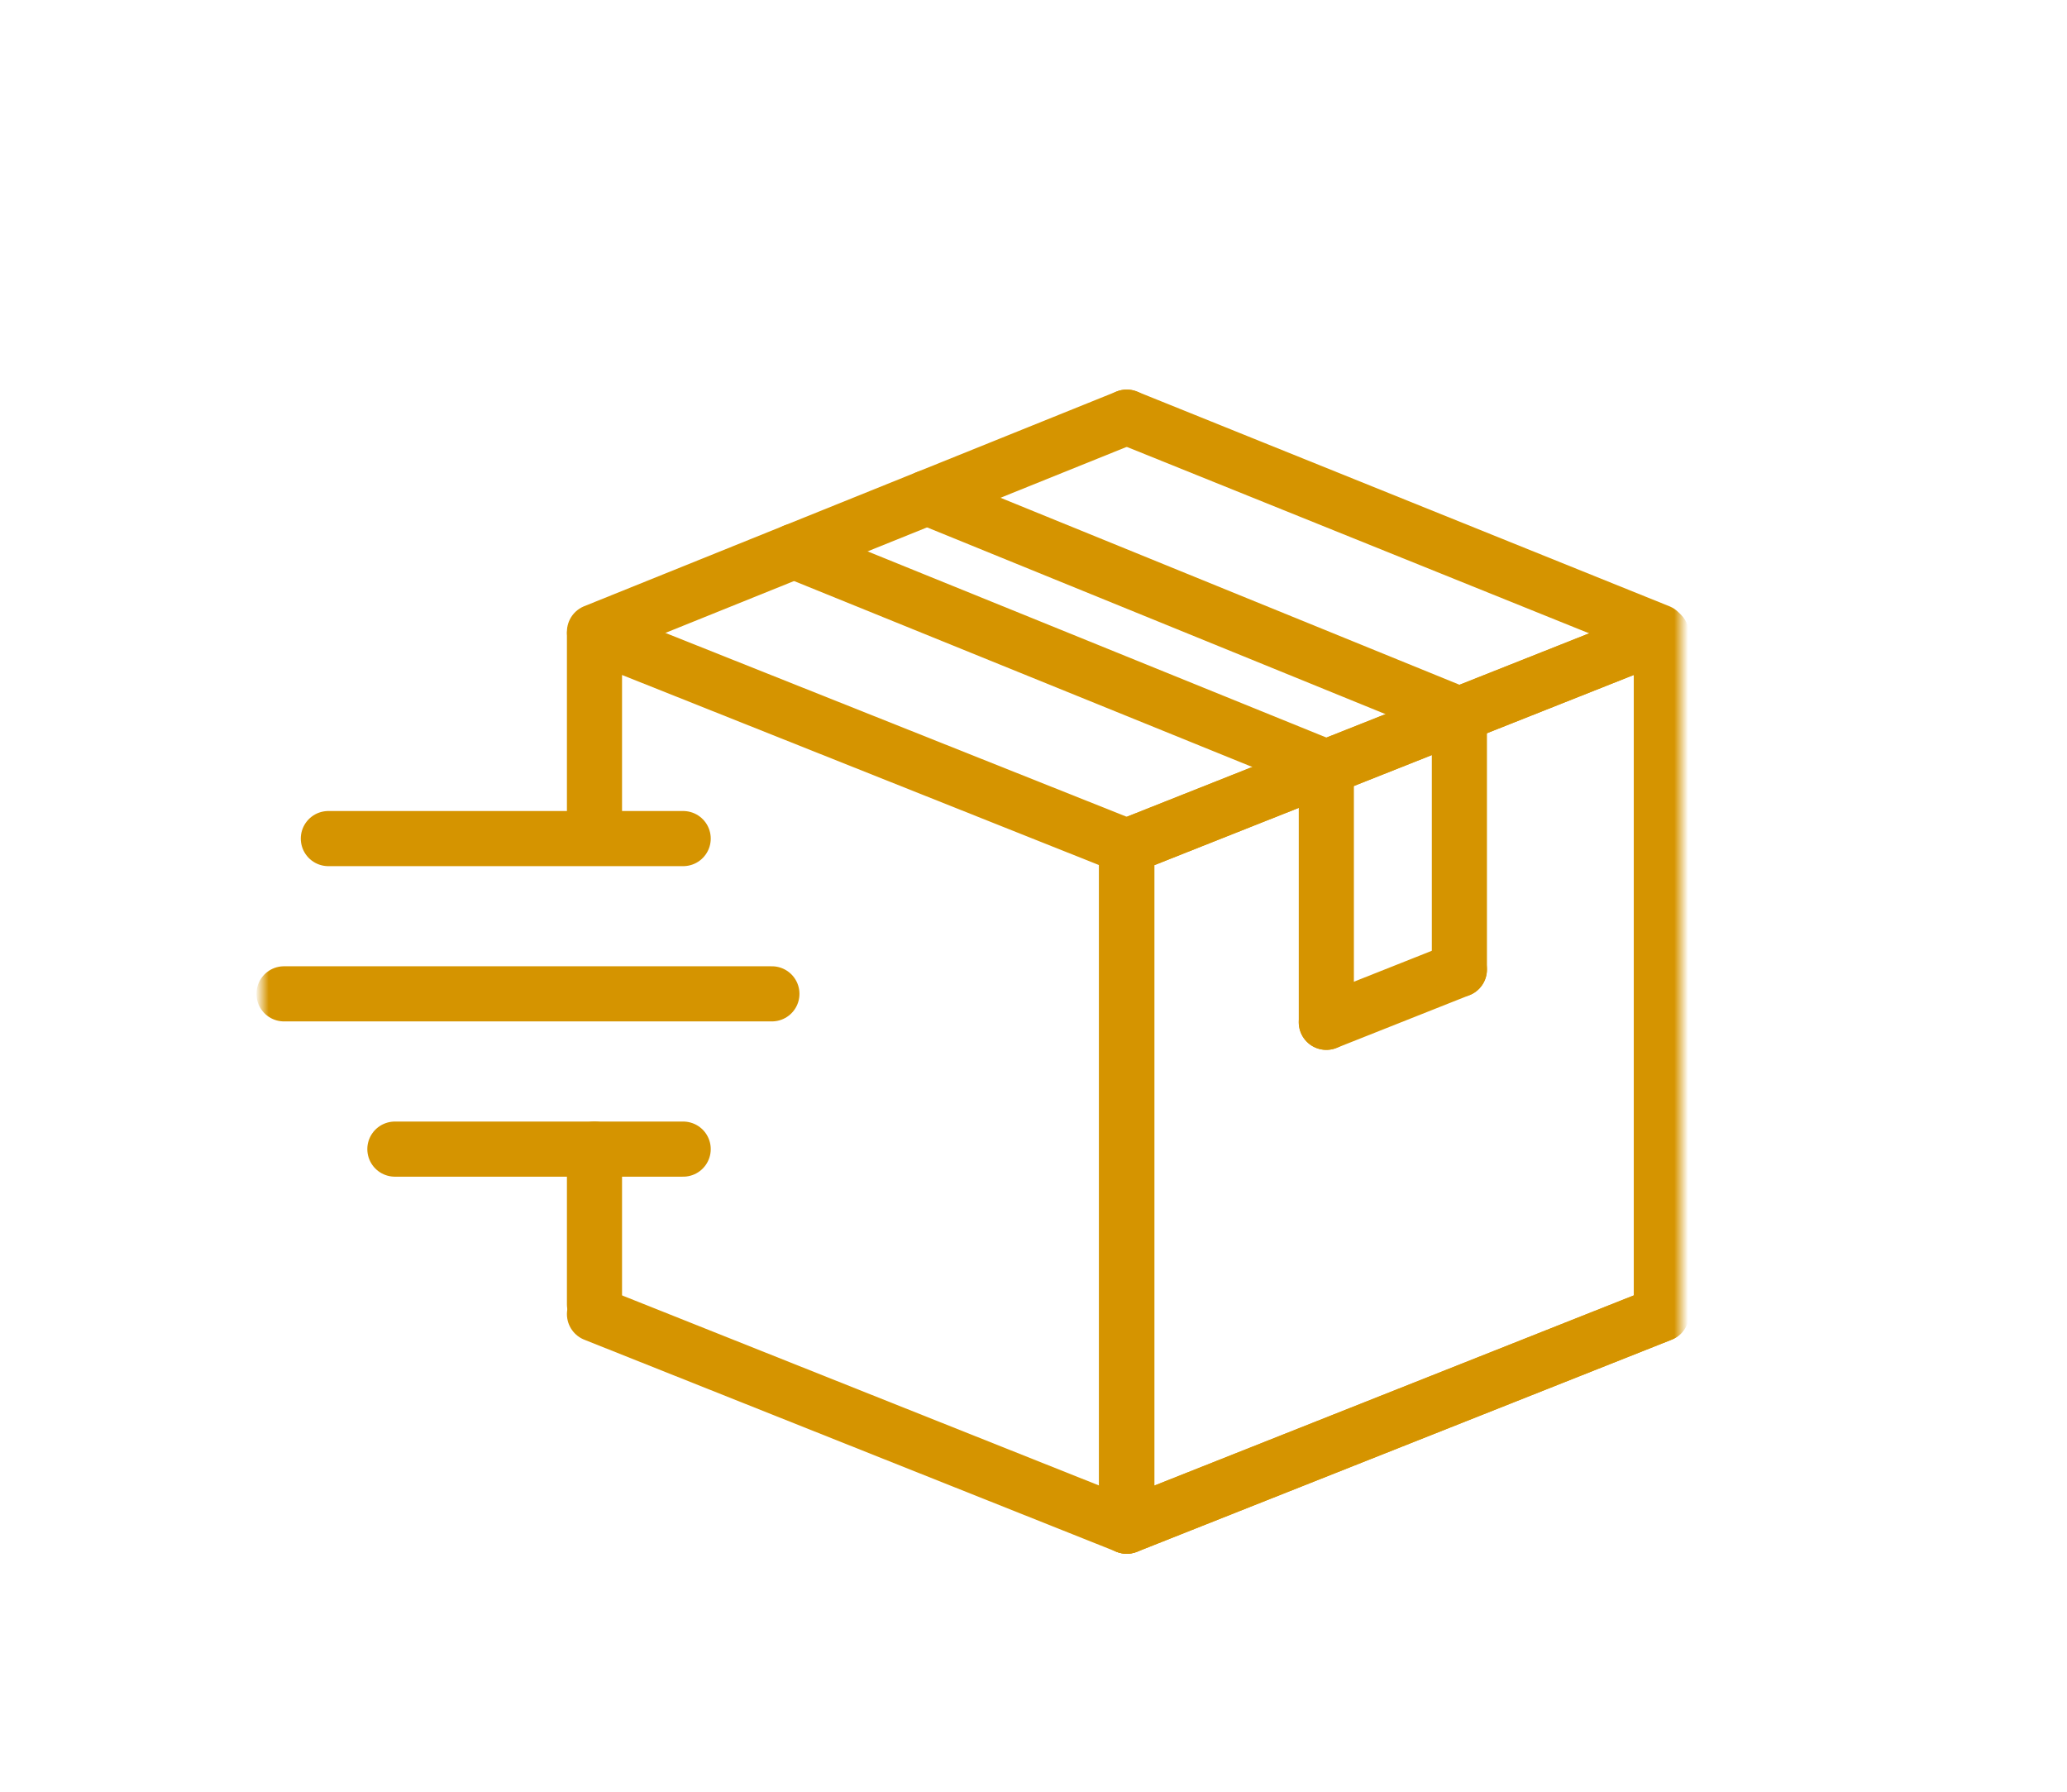 <svg width="150" height="130" viewBox="0 0 150 130" fill="none" xmlns="http://www.w3.org/2000/svg">
<mask id="mask0_1088_4992" style="mask-type:luminance" maskUnits="userSpaceOnUse" x="19" y="19" width="103" height="103">
<path d="M122 19H19V122H122V19Z" fill="white"/>
</mask>
<g mask="url(#mask0_1088_4992)">
<path d="M43.141 95.345L81.766 110.734V61.415L43.141 46.025V59.234" stroke="#D59400" stroke-width="4" stroke-linecap="round" stroke-linejoin="round"/>
<path d="M81.766 110.734L120.568 95.345V46.025L81.766 61.415V110.734Z" stroke="#D59400" stroke-width="4" stroke-linecap="round" stroke-linejoin="round"/>
<path d="M81.766 110.734L120.568 95.345V46.025L81.766 61.415V110.734Z" stroke="#D59400" stroke-width="4" stroke-linecap="round" stroke-linejoin="round"/>
<path d="M81.766 30.266L43.141 45.84" stroke="#D59400" stroke-width="4" stroke-linecap="round" stroke-linejoin="round"/>
<path d="M81.766 30.266L120.391 45.84" stroke="#D59400" stroke-width="4" stroke-linecap="round" stroke-linejoin="round"/>
<path d="M67.281 36.107L105.906 51.839" stroke="#D59400" stroke-width="4" stroke-linecap="round" stroke-linejoin="round"/>
<path d="M57.625 39.999L96.25 55.67" stroke="#D59400" stroke-width="4" stroke-linecap="round" stroke-linejoin="round"/>
<path d="M43.141 94.641V83.375" stroke="#D59400" stroke-width="4" stroke-linecap="round" stroke-linejoin="round"/>
<path d="M49.578 83.375H28.656" stroke="#D59400" stroke-width="4" stroke-linecap="round" stroke-linejoin="round"/>
<path d="M23.828 60.844H49.578" stroke="#D59400" stroke-width="4" stroke-linecap="round" stroke-linejoin="round"/>
<path d="M56.016 72.109H20.609" stroke="#D59400" stroke-width="4" stroke-linecap="round" stroke-linejoin="round"/>
<path d="M105.906 70.344L96.25 74.174" stroke="#D59400" stroke-width="4" stroke-linecap="round" stroke-linejoin="round"/>
<path d="M105.906 51.84V70.344" stroke="#D59400" stroke-width="4" stroke-linecap="round" stroke-linejoin="round"/>
<path d="M96.25 55.674V74.174" stroke="#D59400" stroke-width="4" stroke-linecap="round" stroke-linejoin="round"/>
</g>
</svg>
